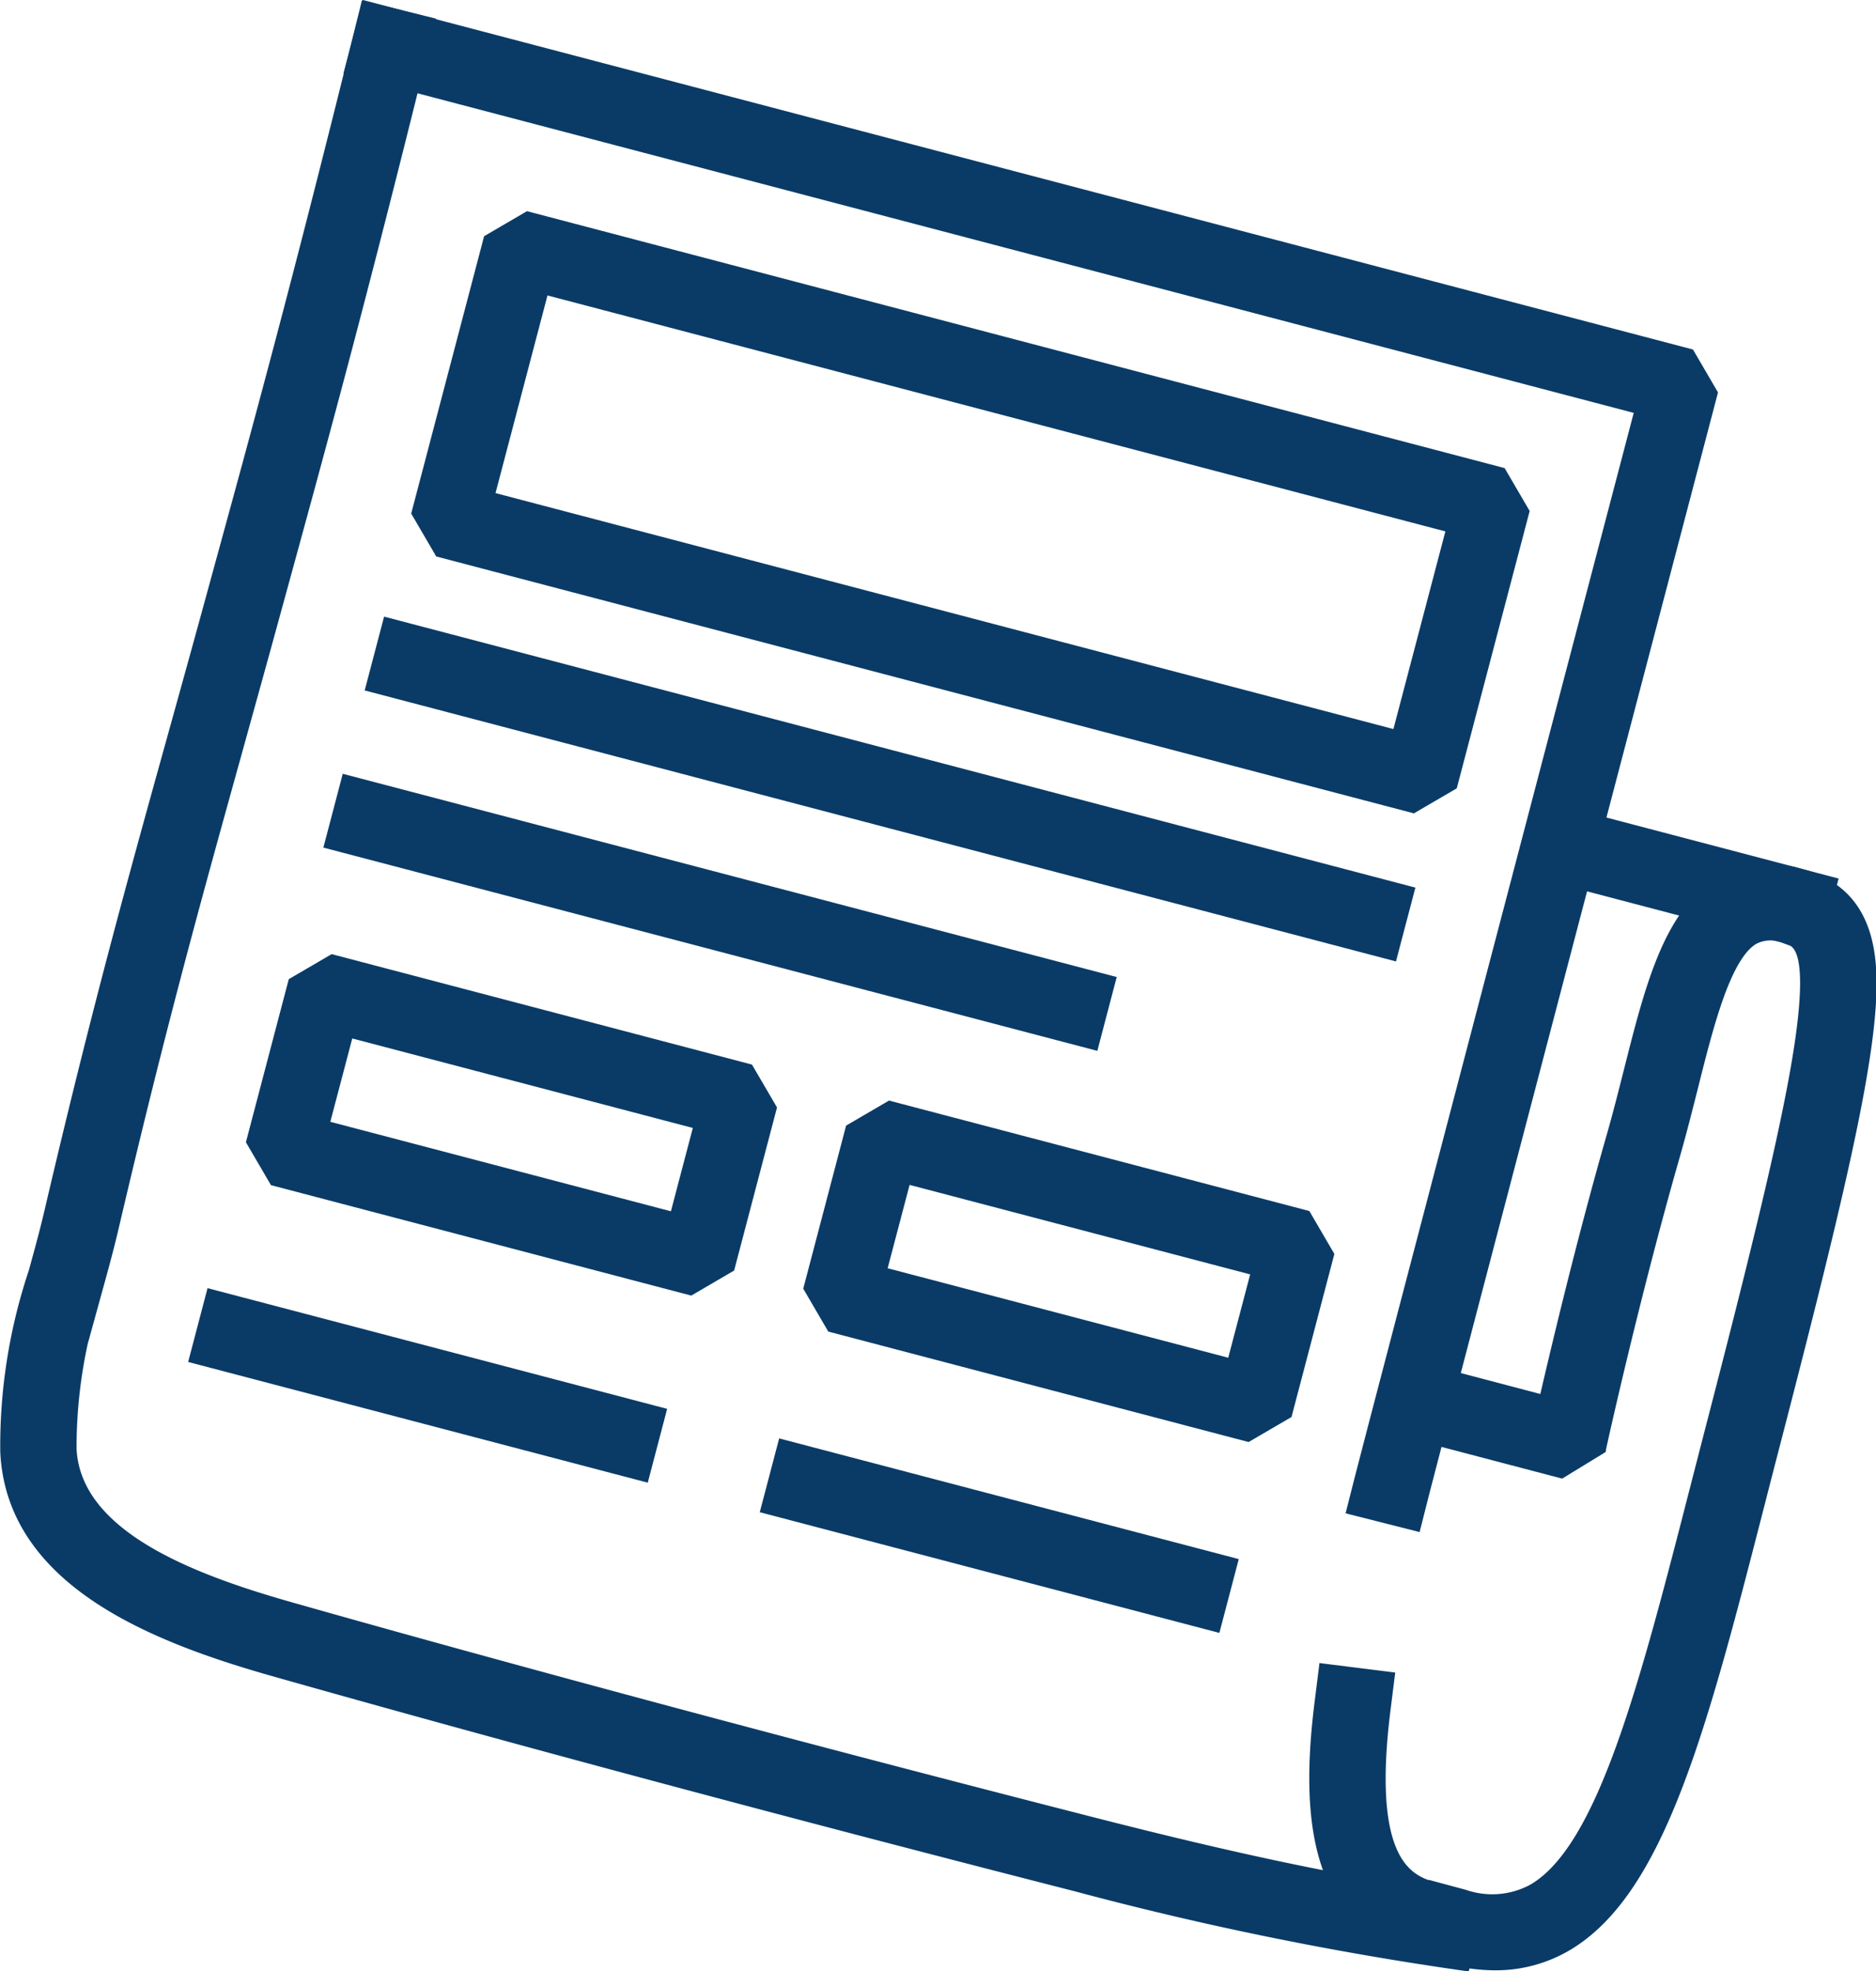 <svg xmlns="http://www.w3.org/2000/svg" width="63.571" height="66.813" viewBox="0 0 63.571 66.813"><defs><style>.a,.b{fill:#0a3b67;stroke:#0a3b67;stroke-width:0.5px;}.a{stroke-miterlimit:10;}.b{stroke-linecap:square;stroke-linejoin:bevel;}</style></defs><g transform="translate(-2660.444 -261.444)"><g transform="translate(2660.69 261.758)"><path class="a" d="M2710.027,328.011a111.974,111.974,0,0,1-13.118-2.684c-9.7-2.481-19.364-5.072-27.2-7.294-4.085-1.159-8.8-3.042-9.007-7.353a18.492,18.492,0,0,1,.954-6.069c.183-.662.372-1.346.536-2.047,1.59-6.8,2.789-11.115,4.177-16.112.373-1.342.759-2.731,1.169-4.228l.367-1.342c1.356-4.947,2.636-9.62,4.734-18.08l.251-1.013,2.026.5-.251,1.013c-2.1,8.484-3.387,13.169-4.746,18.129l-.368,1.342c-.411,1.5-.8,2.891-1.171,4.236-1.382,4.974-2.575,9.27-4.156,16.028-.173.741-.368,1.446-.556,2.128a16.9,16.9,0,0,0-.881,5.413c.142,2.983,4.079,4.477,7.492,5.445,7.817,2.217,17.457,4.8,27.146,7.28,2.39.611,5.268,1.315,8.254,1.888-.805-1.758-.677-4.118-.437-6.038l.13-1.036,2.071.259-.13,1.036c-.6,4.794.55,5.763,1.618,6.07l.049.014c.511.148,1.04.3,1.56.506Z" transform="translate(-2660.689 -261.788)"/></g><g transform="translate(2707.541 312.82)"><path class="b" d="M2871.391,491.433" transform="translate(-2871.391 -491.433)"/></g><g transform="translate(2714.8 284.695)"><path class="b" d="M2904.04,364.946" transform="translate(-2904.04 -364.946)"/></g><g transform="translate(2672.386 261.749)"><g transform="translate(0)"><path class="a" d="M2749.274,313.065l-2.024-.513.257-1.012c.413-1.629,7.984-30.477,9.508-36.281l-43.725-11.492.53-2.019,44.734,11.757.744,1.275c-.093.354-9.313,35.479-9.768,37.273Z" transform="translate(-2713.291 -261.749)"/></g></g><g transform="translate(2708.491 290.986)"><g transform="translate(0)"><path class="a" d="M2878.265,430.222a6.113,6.113,0,0,1-1.59-.223l-1.008-.272.543-2.015,1.008.271a2.964,2.964,0,0,0,2.389-.2c2.387-1.393,3.79-6.857,5.567-13.775q.257-1,.529-2.053c1.784-6.881,2.865-11.365,3.11-13.919.227-2.376-.284-2.513-.736-2.633a1.3,1.3,0,0,0-1.068.064c-.966.567-1.545,2.857-2.1,5.072-.187.742-.381,1.508-.6,2.275-1.381,4.806-2.5,9.888-2.508,9.939l-1.285.786-4.462-1.173.531-2.019,3.417.9c.406-1.764,1.282-5.459,2.3-9.008.211-.734.4-1.484.584-2.21.725-2.871,1.353-5.351,3.071-6.36a3.371,3.371,0,0,1,2.664-.281c2.354.628,2.471,2.8,2.275,4.849-.259,2.706-1.312,7.093-3.166,14.244q-.272,1.047-.528,2.048c-1.972,7.679-3.4,13.226-6.537,15.058A4.677,4.677,0,0,1,2878.265,430.222Z" transform="translate(-2875.667 -393.237)"/></g></g><g transform="translate(2712.849 289.015)"><g transform="translate(0 0)"><rect class="a" width="2.087" height="9.372" transform="translate(0 2.019) rotate(-75.275)"/></g></g><g transform="translate(2674.645 268.868)"><g transform="translate(0 0)"><path class="a" d="M2757.122,313.641l-32.929-8.654-.744-1.275,2.418-9.2,1.274-.744,32.929,8.655.744,1.275-2.418,9.2Zm-31.389-10.408,30.91,8.124,1.888-7.182-30.91-8.124Z" transform="translate(-2723.448 -293.767)"/></g></g><g transform="translate(2673.107 282.647)"><g transform="translate(0 0)"><g transform="translate(0)"><rect class="a" width="2.087" height="35.634" transform="translate(0 2.019) rotate(-75.275)"/></g></g></g><g transform="translate(2671.707 287.973)"><g transform="translate(0 0)"><g transform="translate(0)"><rect class="a" width="2.087" height="26.622" transform="matrix(0.254, -0.967, 0.967, 0.254, 0, 2.019)"/></g></g></g><g transform="translate(2669.044 294.05)"><g transform="translate(0 0)"><path class="a" d="M2713.051,418.052l-14.043-3.691-.744-1.275,1.4-5.327,1.274-.744,14.043,3.691.744,1.274-1.4,5.327Zm-12.5-5.444,12.025,3.16.87-3.308-12.024-3.16Z" transform="translate(-2698.263 -407.016)"/></g></g><g transform="translate(2687.93 299.013)"><g transform="translate(0 0)"><path class="a" d="M2797.987,440.375l-14.043-3.691-.744-1.275,1.4-5.327,1.275-.744,14.043,3.691.744,1.275-1.4,5.327Zm-12.5-5.444,12.025,3.16.87-3.308-12.024-3.16Z" transform="translate(-2783.199 -429.339)"/></g></g><g transform="translate(2667.125 305.406)"><g transform="translate(0 0)"><g transform="translate(0)"><rect class="a" width="2.087" height="15.606" transform="matrix(0.254, -0.967, 0.967, 0.254, 0, 2.019)"/></g></g></g><g transform="translate(2686.495 310.498)"><g transform="translate(0 0)"><g transform="translate(0)"><rect class="a" width="2.087" height="15.606" transform="matrix(0.254, -0.967, 0.967, 0.254, 0, 2.019)"/></g></g></g></g></svg>
